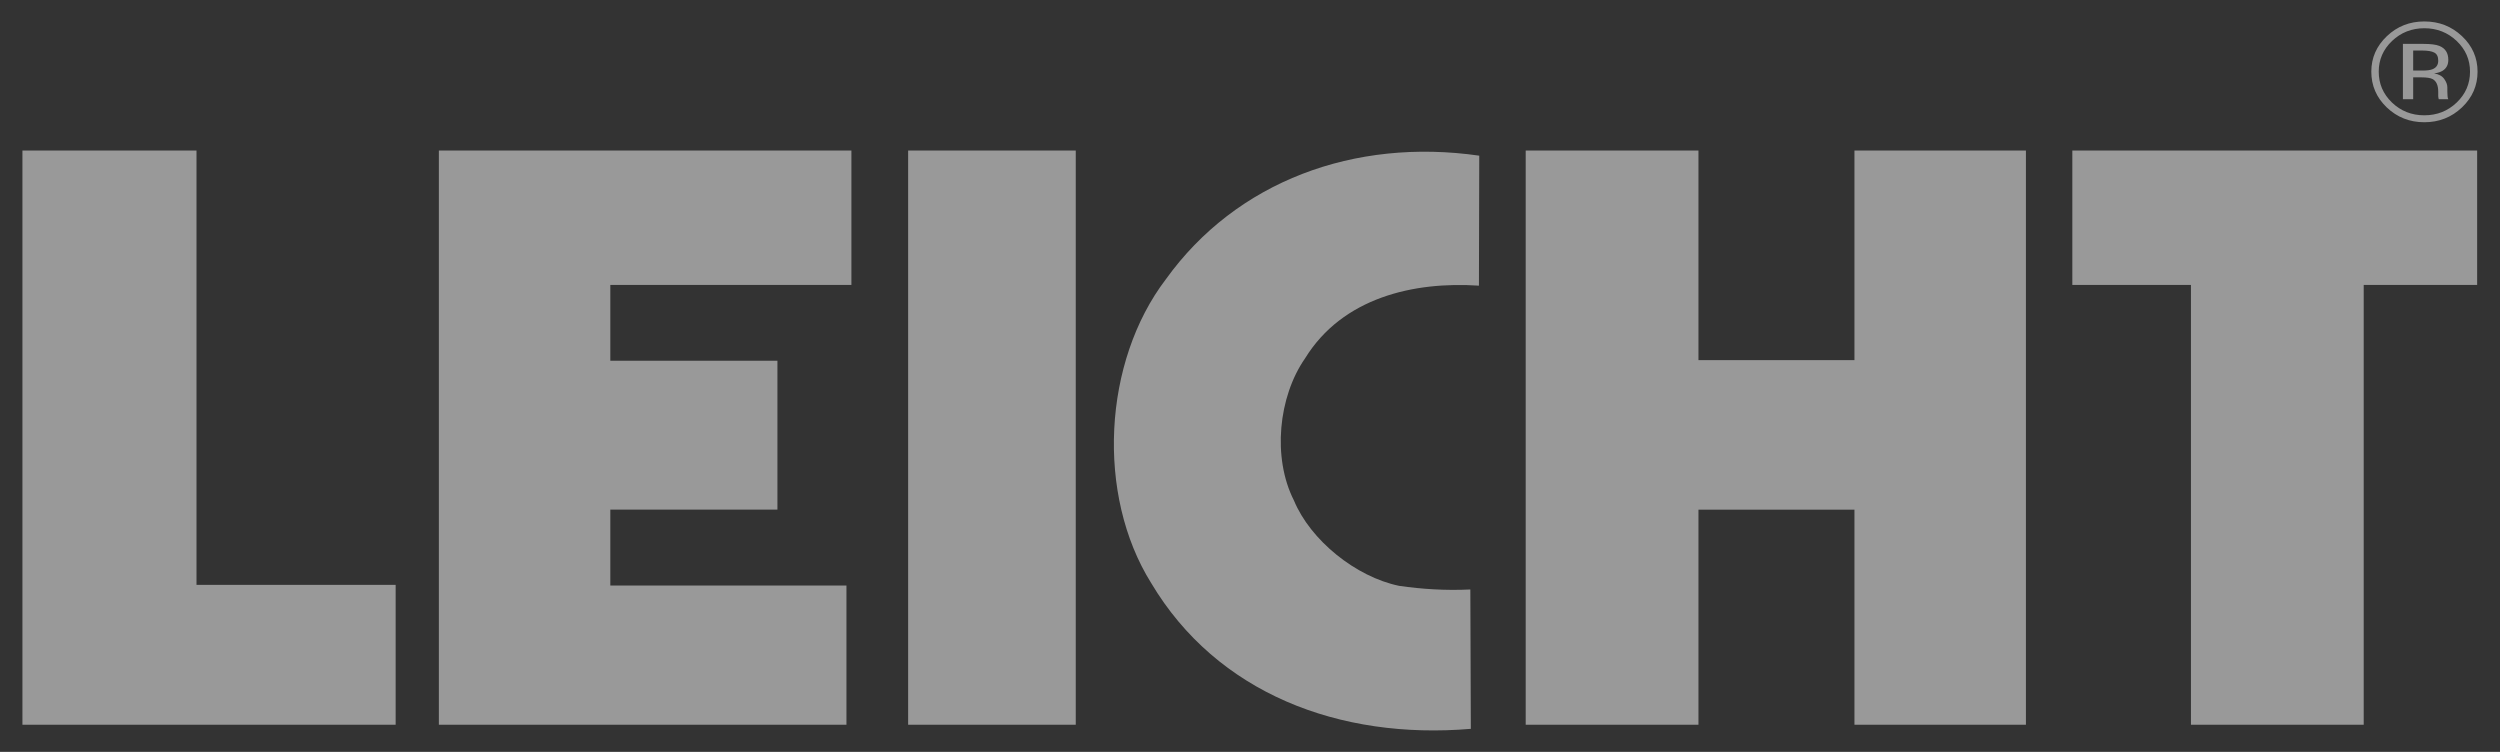 <?xml version="1.0" encoding="UTF-8"?> <svg xmlns="http://www.w3.org/2000/svg" width="133" height="40" viewBox="0 0 133 40" fill="none"><rect x="0" y="0" width="133" height="40" fill="#333333" stroke="none"/> <g opacity="0.5"> <path d="M110.248 8.008H131.784V15.158H125.749V38.555H116.559V15.158H110.248V8.008ZM78.679 15.197C75.22 14.966 71.425 15.828 69.431 19.062C68.005 21.11 67.685 24.351 68.834 26.618C69.714 28.742 72.129 30.691 74.437 31.168C75.648 31.342 76.916 31.424 78.222 31.36L78.248 38.774C71.262 39.365 64.742 36.891 61.243 31.018C58.308 26.324 58.678 19.242 62.026 14.854C65.771 9.641 72.064 7.325 78.696 8.282L78.679 15.197H78.679ZM1.193 8.008V38.555H21.048V31.114H10.454V8.008H1.193ZM23.348 8.008H45.295V15.158H32.469V19.192H41.359V27.11H32.469V31.149H45.031V38.555H23.348V8.008ZM48.313 8.008H57.23V38.555H48.313V8.008ZM81.167 8.008H90.358V19.16H98.657V8.008H107.779V38.555H98.657V27.116H90.358V38.555H81.167V8.008Z" fill="white"></path> <path fill-rule="evenodd" clip-rule="evenodd" d="M128.92 2.335C129.306 2.335 129.588 2.37 129.767 2.44C130.089 2.567 130.25 2.815 130.25 3.185C130.25 3.448 130.147 3.641 129.945 3.765C129.837 3.831 129.687 3.879 129.494 3.907C129.738 3.943 129.916 4.04 130.03 4.196C130.143 4.352 130.199 4.504 130.199 4.652V4.867C130.199 4.936 130.202 5.008 130.208 5.087C130.213 5.165 130.221 5.215 130.233 5.24L130.253 5.276H129.741C129.739 5.266 129.736 5.256 129.734 5.247C129.73 5.237 129.73 5.226 129.726 5.214L129.714 5.119V4.885C129.714 4.545 129.617 4.32 129.421 4.21C129.306 4.147 129.103 4.115 128.814 4.115H128.381V5.276H127.835V2.334H128.92L128.92 2.335ZM129.506 2.798C129.37 2.724 129.15 2.688 128.847 2.688H128.381V3.754H128.874C129.106 3.754 129.279 3.732 129.394 3.689C129.608 3.608 129.714 3.455 129.714 3.229C129.714 3.014 129.645 2.871 129.506 2.798V2.798ZM130.977 5.714C130.425 6.239 129.758 6.503 128.975 6.503C128.192 6.503 127.526 6.239 126.975 5.714C126.429 5.191 126.154 4.558 126.154 3.812C126.154 3.074 126.431 2.446 126.983 1.923C127.533 1.401 128.196 1.141 128.975 1.141C129.758 1.141 130.425 1.401 130.977 1.923C131.529 2.442 131.806 3.072 131.806 3.812C131.806 4.555 131.529 5.188 130.977 5.714ZM127.256 2.18C126.784 2.632 126.548 3.175 126.548 3.812C126.548 4.454 126.783 5.002 127.253 5.455C127.726 5.908 128.298 6.134 128.975 6.134C129.65 6.134 130.223 5.908 130.696 5.455C131.169 5.002 131.405 4.454 131.405 3.812C131.405 3.175 131.169 2.632 130.696 2.18C130.221 1.729 129.647 1.502 128.975 1.502C128.304 1.502 127.731 1.729 127.256 2.18Z" fill="white"></path> </g> </svg> 